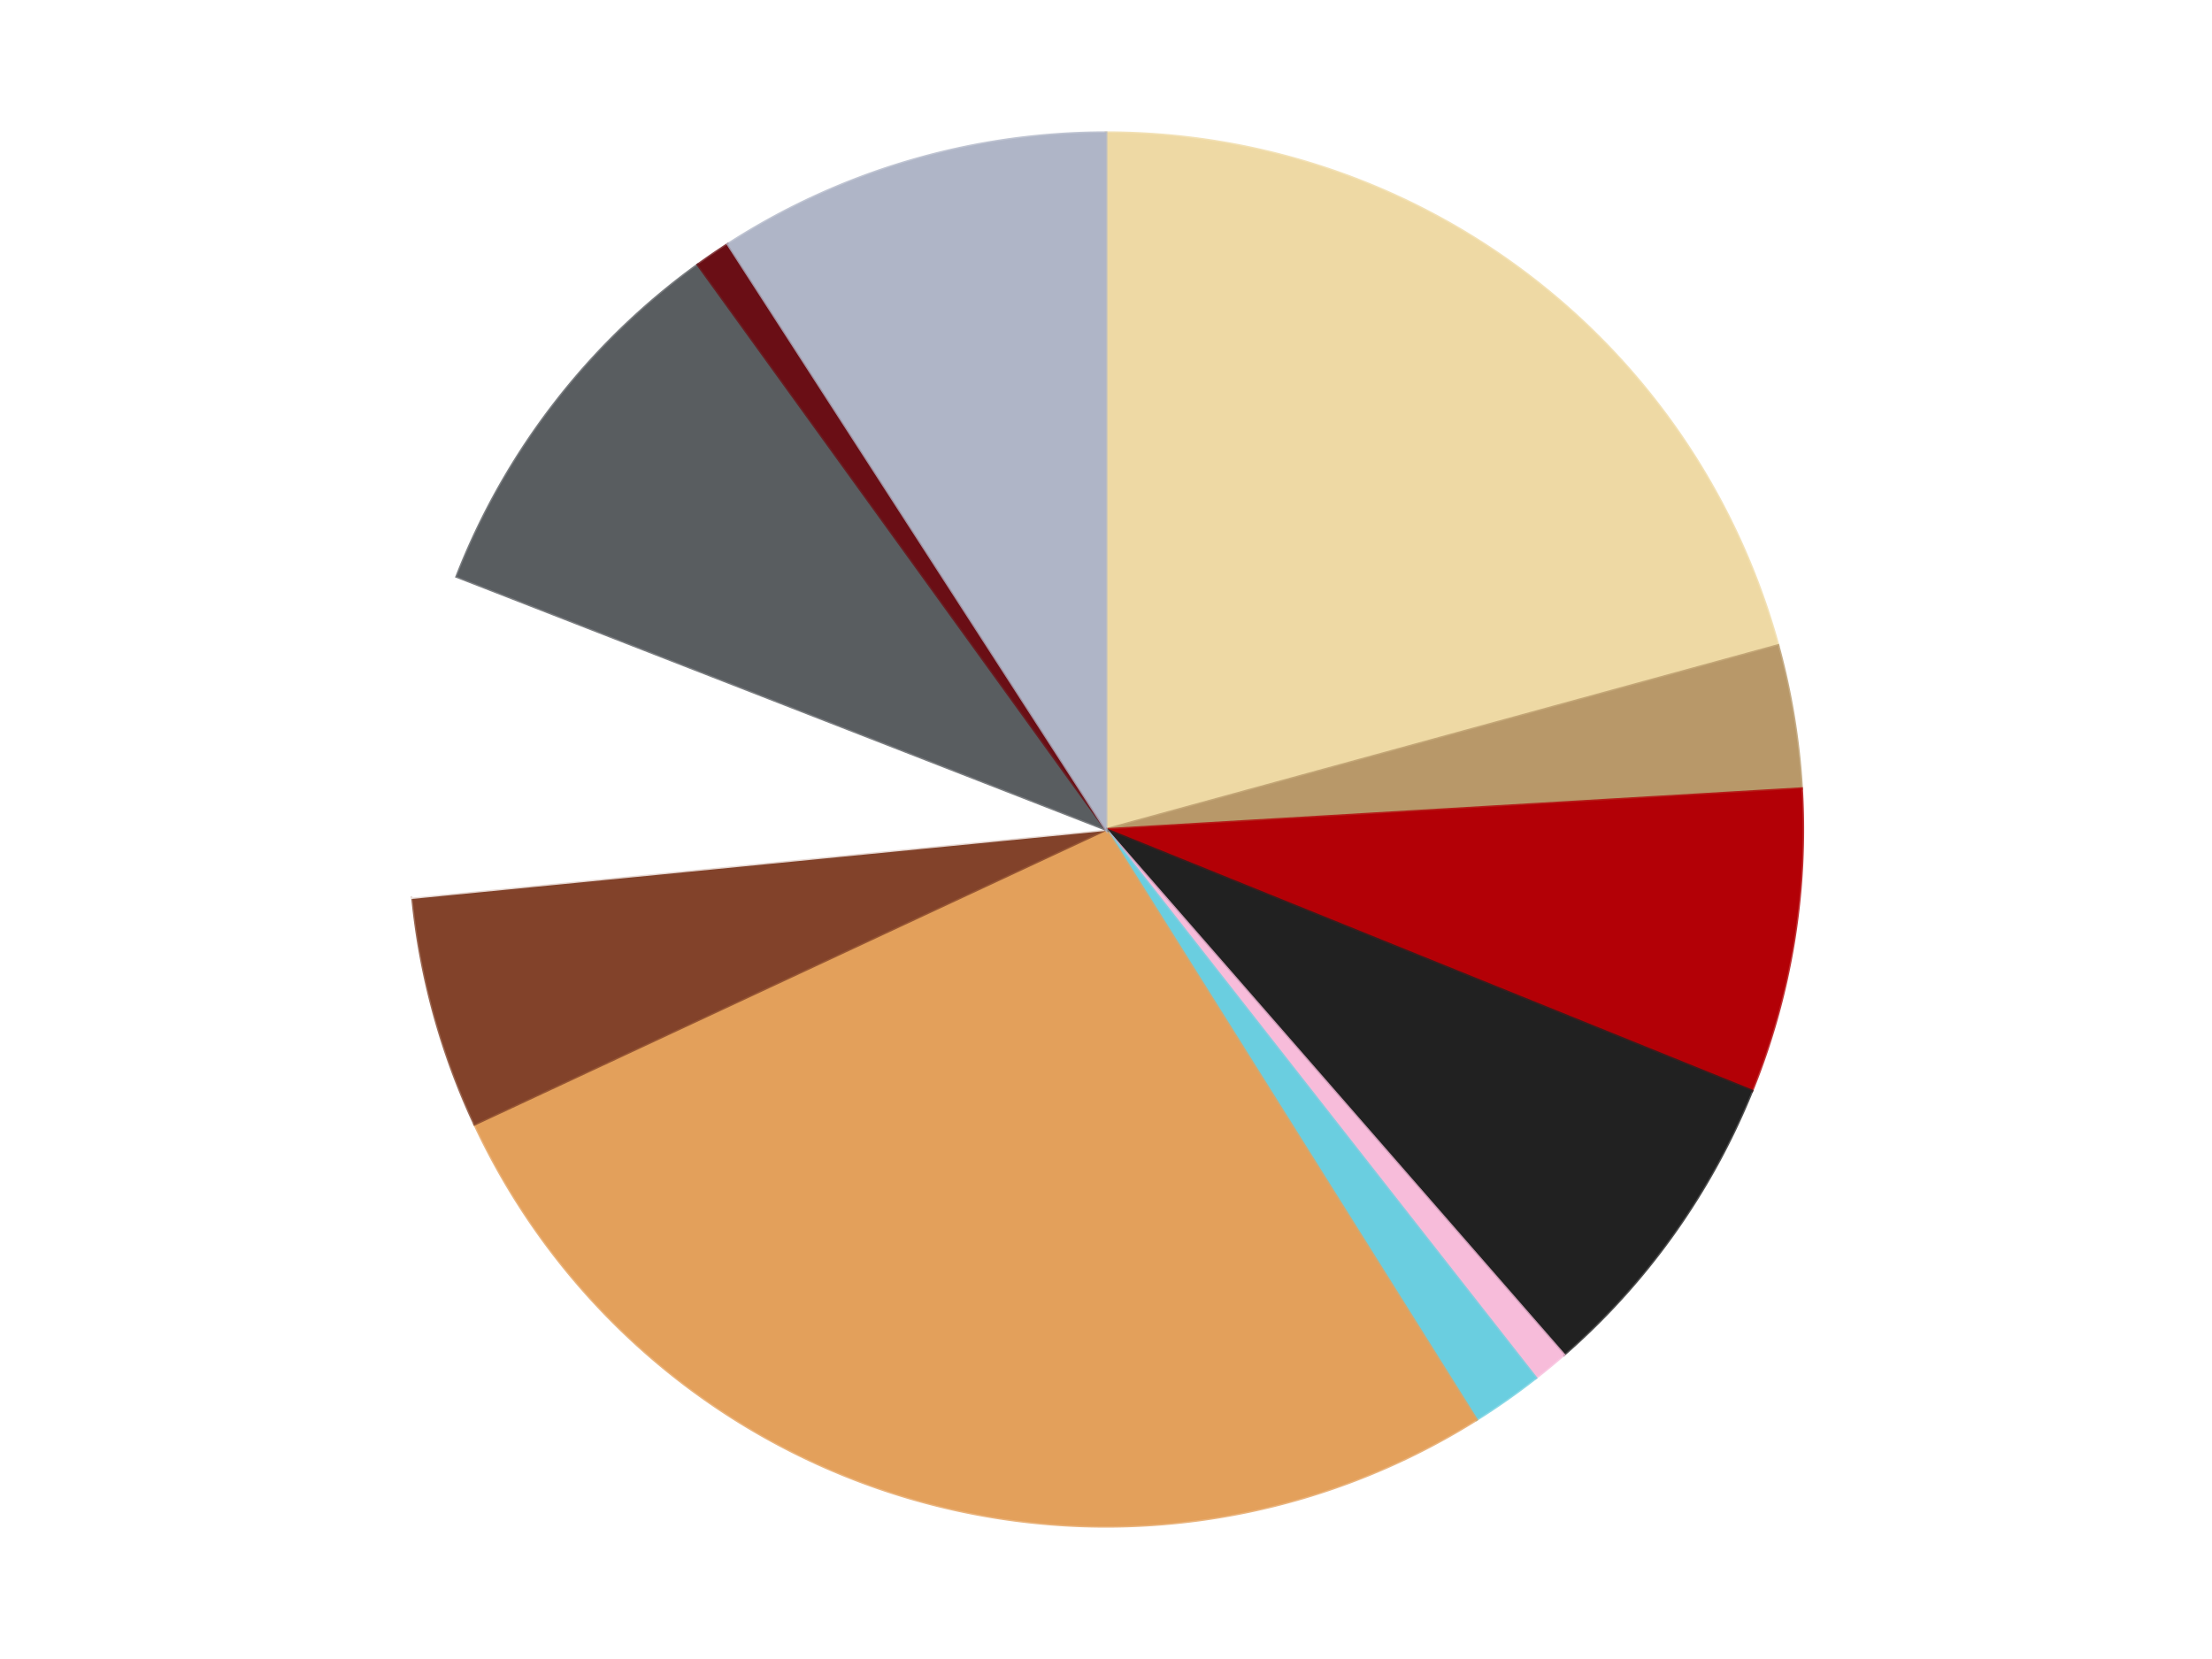 <?xml version='1.0' encoding='utf-8'?>
<svg xmlns="http://www.w3.org/2000/svg" xmlns:xlink="http://www.w3.org/1999/xlink" id="chart-0d60582e-fa3b-4954-8f14-b862411d5e5a" class="pygal-chart" viewBox="0 0 800 600"><!--Generated with pygal 3.0.4 (lxml) ©Kozea 2012-2016 on 2024-07-01--><!--http://pygal.org--><!--http://github.com/Kozea/pygal--><defs><style type="text/css">#chart-0d60582e-fa3b-4954-8f14-b862411d5e5a{-webkit-user-select:none;-webkit-font-smoothing:antialiased;font-family:Consolas,"Liberation Mono",Menlo,Courier,monospace}#chart-0d60582e-fa3b-4954-8f14-b862411d5e5a .title{font-family:Consolas,"Liberation Mono",Menlo,Courier,monospace;font-size:16px}#chart-0d60582e-fa3b-4954-8f14-b862411d5e5a .legends .legend text{font-family:Consolas,"Liberation Mono",Menlo,Courier,monospace;font-size:14px}#chart-0d60582e-fa3b-4954-8f14-b862411d5e5a .axis text{font-family:Consolas,"Liberation Mono",Menlo,Courier,monospace;font-size:10px}#chart-0d60582e-fa3b-4954-8f14-b862411d5e5a .axis text.major{font-family:Consolas,"Liberation Mono",Menlo,Courier,monospace;font-size:10px}#chart-0d60582e-fa3b-4954-8f14-b862411d5e5a .text-overlay text.value{font-family:Consolas,"Liberation Mono",Menlo,Courier,monospace;font-size:16px}#chart-0d60582e-fa3b-4954-8f14-b862411d5e5a .text-overlay text.label{font-family:Consolas,"Liberation Mono",Menlo,Courier,monospace;font-size:10px}#chart-0d60582e-fa3b-4954-8f14-b862411d5e5a .tooltip{font-family:Consolas,"Liberation Mono",Menlo,Courier,monospace;font-size:14px}#chart-0d60582e-fa3b-4954-8f14-b862411d5e5a text.no_data{font-family:Consolas,"Liberation Mono",Menlo,Courier,monospace;font-size:64px}
#chart-0d60582e-fa3b-4954-8f14-b862411d5e5a{background-color:transparent}#chart-0d60582e-fa3b-4954-8f14-b862411d5e5a path,#chart-0d60582e-fa3b-4954-8f14-b862411d5e5a line,#chart-0d60582e-fa3b-4954-8f14-b862411d5e5a rect,#chart-0d60582e-fa3b-4954-8f14-b862411d5e5a circle{-webkit-transition:150ms;-moz-transition:150ms;transition:150ms}#chart-0d60582e-fa3b-4954-8f14-b862411d5e5a .graph &gt; .background{fill:transparent}#chart-0d60582e-fa3b-4954-8f14-b862411d5e5a .plot &gt; .background{fill:transparent}#chart-0d60582e-fa3b-4954-8f14-b862411d5e5a .graph{fill:rgba(0,0,0,.87)}#chart-0d60582e-fa3b-4954-8f14-b862411d5e5a text.no_data{fill:rgba(0,0,0,1)}#chart-0d60582e-fa3b-4954-8f14-b862411d5e5a .title{fill:rgba(0,0,0,1)}#chart-0d60582e-fa3b-4954-8f14-b862411d5e5a .legends .legend text{fill:rgba(0,0,0,.87)}#chart-0d60582e-fa3b-4954-8f14-b862411d5e5a .legends .legend:hover text{fill:rgba(0,0,0,1)}#chart-0d60582e-fa3b-4954-8f14-b862411d5e5a .axis .line{stroke:rgba(0,0,0,1)}#chart-0d60582e-fa3b-4954-8f14-b862411d5e5a .axis .guide.line{stroke:rgba(0,0,0,.54)}#chart-0d60582e-fa3b-4954-8f14-b862411d5e5a .axis .major.line{stroke:rgba(0,0,0,.87)}#chart-0d60582e-fa3b-4954-8f14-b862411d5e5a .axis text.major{fill:rgba(0,0,0,1)}#chart-0d60582e-fa3b-4954-8f14-b862411d5e5a .axis.y .guides:hover .guide.line,#chart-0d60582e-fa3b-4954-8f14-b862411d5e5a .line-graph .axis.x .guides:hover .guide.line,#chart-0d60582e-fa3b-4954-8f14-b862411d5e5a .stackedline-graph .axis.x .guides:hover .guide.line,#chart-0d60582e-fa3b-4954-8f14-b862411d5e5a .xy-graph .axis.x .guides:hover .guide.line{stroke:rgba(0,0,0,1)}#chart-0d60582e-fa3b-4954-8f14-b862411d5e5a .axis .guides:hover text{fill:rgba(0,0,0,1)}#chart-0d60582e-fa3b-4954-8f14-b862411d5e5a .reactive{fill-opacity:1.0;stroke-opacity:.8;stroke-width:1}#chart-0d60582e-fa3b-4954-8f14-b862411d5e5a .ci{stroke:rgba(0,0,0,.87)}#chart-0d60582e-fa3b-4954-8f14-b862411d5e5a .reactive.active,#chart-0d60582e-fa3b-4954-8f14-b862411d5e5a .active .reactive{fill-opacity:0.6;stroke-opacity:.9;stroke-width:4}#chart-0d60582e-fa3b-4954-8f14-b862411d5e5a .ci .reactive.active{stroke-width:1.5}#chart-0d60582e-fa3b-4954-8f14-b862411d5e5a .series text{fill:rgba(0,0,0,1)}#chart-0d60582e-fa3b-4954-8f14-b862411d5e5a .tooltip rect{fill:transparent;stroke:rgba(0,0,0,1);-webkit-transition:opacity 150ms;-moz-transition:opacity 150ms;transition:opacity 150ms}#chart-0d60582e-fa3b-4954-8f14-b862411d5e5a .tooltip .label{fill:rgba(0,0,0,.87)}#chart-0d60582e-fa3b-4954-8f14-b862411d5e5a .tooltip .label{fill:rgba(0,0,0,.87)}#chart-0d60582e-fa3b-4954-8f14-b862411d5e5a .tooltip .legend{font-size:.8em;fill:rgba(0,0,0,.54)}#chart-0d60582e-fa3b-4954-8f14-b862411d5e5a .tooltip .x_label{font-size:.6em;fill:rgba(0,0,0,1)}#chart-0d60582e-fa3b-4954-8f14-b862411d5e5a .tooltip .xlink{font-size:.5em;text-decoration:underline}#chart-0d60582e-fa3b-4954-8f14-b862411d5e5a .tooltip .value{font-size:1.5em}#chart-0d60582e-fa3b-4954-8f14-b862411d5e5a .bound{font-size:.5em}#chart-0d60582e-fa3b-4954-8f14-b862411d5e5a .max-value{font-size:.75em;fill:rgba(0,0,0,.54)}#chart-0d60582e-fa3b-4954-8f14-b862411d5e5a .map-element{fill:transparent;stroke:rgba(0,0,0,.54) !important}#chart-0d60582e-fa3b-4954-8f14-b862411d5e5a .map-element .reactive{fill-opacity:inherit;stroke-opacity:inherit}#chart-0d60582e-fa3b-4954-8f14-b862411d5e5a .color-0,#chart-0d60582e-fa3b-4954-8f14-b862411d5e5a .color-0 a:visited{stroke:#F44336;fill:#F44336}#chart-0d60582e-fa3b-4954-8f14-b862411d5e5a .color-1,#chart-0d60582e-fa3b-4954-8f14-b862411d5e5a .color-1 a:visited{stroke:#3F51B5;fill:#3F51B5}#chart-0d60582e-fa3b-4954-8f14-b862411d5e5a .color-2,#chart-0d60582e-fa3b-4954-8f14-b862411d5e5a .color-2 a:visited{stroke:#009688;fill:#009688}#chart-0d60582e-fa3b-4954-8f14-b862411d5e5a .color-3,#chart-0d60582e-fa3b-4954-8f14-b862411d5e5a .color-3 a:visited{stroke:#FFC107;fill:#FFC107}#chart-0d60582e-fa3b-4954-8f14-b862411d5e5a .color-4,#chart-0d60582e-fa3b-4954-8f14-b862411d5e5a .color-4 a:visited{stroke:#FF5722;fill:#FF5722}#chart-0d60582e-fa3b-4954-8f14-b862411d5e5a .color-5,#chart-0d60582e-fa3b-4954-8f14-b862411d5e5a .color-5 a:visited{stroke:#9C27B0;fill:#9C27B0}#chart-0d60582e-fa3b-4954-8f14-b862411d5e5a .color-6,#chart-0d60582e-fa3b-4954-8f14-b862411d5e5a .color-6 a:visited{stroke:#03A9F4;fill:#03A9F4}#chart-0d60582e-fa3b-4954-8f14-b862411d5e5a .color-7,#chart-0d60582e-fa3b-4954-8f14-b862411d5e5a .color-7 a:visited{stroke:#8BC34A;fill:#8BC34A}#chart-0d60582e-fa3b-4954-8f14-b862411d5e5a .color-8,#chart-0d60582e-fa3b-4954-8f14-b862411d5e5a .color-8 a:visited{stroke:#FF9800;fill:#FF9800}#chart-0d60582e-fa3b-4954-8f14-b862411d5e5a .color-9,#chart-0d60582e-fa3b-4954-8f14-b862411d5e5a .color-9 a:visited{stroke:#E91E63;fill:#E91E63}#chart-0d60582e-fa3b-4954-8f14-b862411d5e5a .color-10,#chart-0d60582e-fa3b-4954-8f14-b862411d5e5a .color-10 a:visited{stroke:#2196F3;fill:#2196F3}#chart-0d60582e-fa3b-4954-8f14-b862411d5e5a .color-11,#chart-0d60582e-fa3b-4954-8f14-b862411d5e5a .color-11 a:visited{stroke:#4CAF50;fill:#4CAF50}#chart-0d60582e-fa3b-4954-8f14-b862411d5e5a .text-overlay .color-0 text{fill:black}#chart-0d60582e-fa3b-4954-8f14-b862411d5e5a .text-overlay .color-1 text{fill:black}#chart-0d60582e-fa3b-4954-8f14-b862411d5e5a .text-overlay .color-2 text{fill:black}#chart-0d60582e-fa3b-4954-8f14-b862411d5e5a .text-overlay .color-3 text{fill:black}#chart-0d60582e-fa3b-4954-8f14-b862411d5e5a .text-overlay .color-4 text{fill:black}#chart-0d60582e-fa3b-4954-8f14-b862411d5e5a .text-overlay .color-5 text{fill:black}#chart-0d60582e-fa3b-4954-8f14-b862411d5e5a .text-overlay .color-6 text{fill:black}#chart-0d60582e-fa3b-4954-8f14-b862411d5e5a .text-overlay .color-7 text{fill:black}#chart-0d60582e-fa3b-4954-8f14-b862411d5e5a .text-overlay .color-8 text{fill:black}#chart-0d60582e-fa3b-4954-8f14-b862411d5e5a .text-overlay .color-9 text{fill:black}#chart-0d60582e-fa3b-4954-8f14-b862411d5e5a .text-overlay .color-10 text{fill:black}#chart-0d60582e-fa3b-4954-8f14-b862411d5e5a .text-overlay .color-11 text{fill:black}
#chart-0d60582e-fa3b-4954-8f14-b862411d5e5a text.no_data{text-anchor:middle}#chart-0d60582e-fa3b-4954-8f14-b862411d5e5a .guide.line{fill:none}#chart-0d60582e-fa3b-4954-8f14-b862411d5e5a .centered{text-anchor:middle}#chart-0d60582e-fa3b-4954-8f14-b862411d5e5a .title{text-anchor:middle}#chart-0d60582e-fa3b-4954-8f14-b862411d5e5a .legends .legend text{fill-opacity:1}#chart-0d60582e-fa3b-4954-8f14-b862411d5e5a .axis.x text{text-anchor:middle}#chart-0d60582e-fa3b-4954-8f14-b862411d5e5a .axis.x:not(.web) text[transform]{text-anchor:start}#chart-0d60582e-fa3b-4954-8f14-b862411d5e5a .axis.x:not(.web) text[transform].backwards{text-anchor:end}#chart-0d60582e-fa3b-4954-8f14-b862411d5e5a .axis.y text{text-anchor:end}#chart-0d60582e-fa3b-4954-8f14-b862411d5e5a .axis.y text[transform].backwards{text-anchor:start}#chart-0d60582e-fa3b-4954-8f14-b862411d5e5a .axis.y2 text{text-anchor:start}#chart-0d60582e-fa3b-4954-8f14-b862411d5e5a .axis.y2 text[transform].backwards{text-anchor:end}#chart-0d60582e-fa3b-4954-8f14-b862411d5e5a .axis .guide.line{stroke-dasharray:4,4;stroke:black}#chart-0d60582e-fa3b-4954-8f14-b862411d5e5a .axis .major.guide.line{stroke-dasharray:6,6;stroke:black}#chart-0d60582e-fa3b-4954-8f14-b862411d5e5a .horizontal .axis.y .guide.line,#chart-0d60582e-fa3b-4954-8f14-b862411d5e5a .horizontal .axis.y2 .guide.line,#chart-0d60582e-fa3b-4954-8f14-b862411d5e5a .vertical .axis.x .guide.line{opacity:0}#chart-0d60582e-fa3b-4954-8f14-b862411d5e5a .horizontal .axis.always_show .guide.line,#chart-0d60582e-fa3b-4954-8f14-b862411d5e5a .vertical .axis.always_show .guide.line{opacity:1 !important}#chart-0d60582e-fa3b-4954-8f14-b862411d5e5a .axis.y .guides:hover .guide.line,#chart-0d60582e-fa3b-4954-8f14-b862411d5e5a .axis.y2 .guides:hover .guide.line,#chart-0d60582e-fa3b-4954-8f14-b862411d5e5a .axis.x .guides:hover .guide.line{opacity:1}#chart-0d60582e-fa3b-4954-8f14-b862411d5e5a .axis .guides:hover text{opacity:1}#chart-0d60582e-fa3b-4954-8f14-b862411d5e5a .nofill{fill:none}#chart-0d60582e-fa3b-4954-8f14-b862411d5e5a .subtle-fill{fill-opacity:.2}#chart-0d60582e-fa3b-4954-8f14-b862411d5e5a .dot{stroke-width:1px;fill-opacity:1;stroke-opacity:1}#chart-0d60582e-fa3b-4954-8f14-b862411d5e5a .dot.active{stroke-width:5px}#chart-0d60582e-fa3b-4954-8f14-b862411d5e5a .dot.negative{fill:transparent}#chart-0d60582e-fa3b-4954-8f14-b862411d5e5a text,#chart-0d60582e-fa3b-4954-8f14-b862411d5e5a tspan{stroke:none !important}#chart-0d60582e-fa3b-4954-8f14-b862411d5e5a .series text.active{opacity:1}#chart-0d60582e-fa3b-4954-8f14-b862411d5e5a .tooltip rect{fill-opacity:.95;stroke-width:.5}#chart-0d60582e-fa3b-4954-8f14-b862411d5e5a .tooltip text{fill-opacity:1}#chart-0d60582e-fa3b-4954-8f14-b862411d5e5a .showable{visibility:hidden}#chart-0d60582e-fa3b-4954-8f14-b862411d5e5a .showable.shown{visibility:visible}#chart-0d60582e-fa3b-4954-8f14-b862411d5e5a .gauge-background{fill:rgba(229,229,229,1);stroke:none}#chart-0d60582e-fa3b-4954-8f14-b862411d5e5a .bg-lines{stroke:transparent;stroke-width:2px}</style><script type="text/javascript">window.pygal = window.pygal || {};window.pygal.config = window.pygal.config || {};window.pygal.config['0d60582e-fa3b-4954-8f14-b862411d5e5a'] = {"allow_interruptions": false, "box_mode": "extremes", "classes": ["pygal-chart"], "css": ["file://style.css", "file://graph.css"], "defs": [], "disable_xml_declaration": false, "dots_size": 2.5, "dynamic_print_values": false, "explicit_size": false, "fill": false, "force_uri_protocol": "https", "formatter": null, "half_pie": false, "height": 600, "include_x_axis": false, "inner_radius": 0, "interpolate": null, "interpolation_parameters": {}, "interpolation_precision": 250, "inverse_y_axis": false, "js": ["//kozea.github.io/pygal.js/2.0.x/pygal-tooltips.min.js"], "legend_at_bottom": false, "legend_at_bottom_columns": null, "legend_box_size": 12, "logarithmic": false, "margin": 20, "margin_bottom": null, "margin_left": null, "margin_right": null, "margin_top": null, "max_scale": 16, "min_scale": 4, "missing_value_fill_truncation": "x", "no_data_text": "No data", "no_prefix": false, "order_min": null, "pretty_print": false, "print_labels": false, "print_values": false, "print_values_position": "center", "print_zeroes": true, "range": null, "rounded_bars": null, "secondary_range": null, "show_dots": true, "show_legend": false, "show_minor_x_labels": true, "show_minor_y_labels": true, "show_only_major_dots": false, "show_x_guides": false, "show_x_labels": true, "show_y_guides": true, "show_y_labels": true, "spacing": 10, "stack_from_top": false, "strict": false, "stroke": true, "stroke_style": null, "style": {"background": "transparent", "ci_colors": [], "colors": ["#F44336", "#3F51B5", "#009688", "#FFC107", "#FF5722", "#9C27B0", "#03A9F4", "#8BC34A", "#FF9800", "#E91E63", "#2196F3", "#4CAF50", "#FFEB3B", "#673AB7", "#00BCD4", "#CDDC39", "#9E9E9E", "#607D8B"], "dot_opacity": "1", "font_family": "Consolas, \"Liberation Mono\", Menlo, Courier, monospace", "foreground": "rgba(0, 0, 0, .87)", "foreground_strong": "rgba(0, 0, 0, 1)", "foreground_subtle": "rgba(0, 0, 0, .54)", "guide_stroke_color": "black", "guide_stroke_dasharray": "4,4", "label_font_family": "Consolas, \"Liberation Mono\", Menlo, Courier, monospace", "label_font_size": 10, "legend_font_family": "Consolas, \"Liberation Mono\", Menlo, Courier, monospace", "legend_font_size": 14, "major_guide_stroke_color": "black", "major_guide_stroke_dasharray": "6,6", "major_label_font_family": "Consolas, \"Liberation Mono\", Menlo, Courier, monospace", "major_label_font_size": 10, "no_data_font_family": "Consolas, \"Liberation Mono\", Menlo, Courier, monospace", "no_data_font_size": 64, "opacity": "1.0", "opacity_hover": "0.6", "plot_background": "transparent", "stroke_opacity": ".8", "stroke_opacity_hover": ".9", "stroke_width": "1", "stroke_width_hover": "4", "title_font_family": "Consolas, \"Liberation Mono\", Menlo, Courier, monospace", "title_font_size": 16, "tooltip_font_family": "Consolas, \"Liberation Mono\", Menlo, Courier, monospace", "tooltip_font_size": 14, "transition": "150ms", "value_background": "rgba(229, 229, 229, 1)", "value_colors": [], "value_font_family": "Consolas, \"Liberation Mono\", Menlo, Courier, monospace", "value_font_size": 16, "value_label_font_family": "Consolas, \"Liberation Mono\", Menlo, Courier, monospace", "value_label_font_size": 10}, "title": null, "tooltip_border_radius": 0, "tooltip_fancy_mode": true, "truncate_label": null, "truncate_legend": null, "width": 800, "x_label_rotation": 0, "x_labels": null, "x_labels_major": null, "x_labels_major_count": null, "x_labels_major_every": null, "x_title": null, "xrange": null, "y_label_rotation": 0, "y_labels": null, "y_labels_major": null, "y_labels_major_count": null, "y_labels_major_every": null, "y_title": null, "zero": 0, "legends": ["Tan", "Dark Tan", "Red", "Black", "Bright Pink", "Medium Azure", "Medium Nougat", "Reddish Brown", "White", "Dark Bluish Gray", "Dark Red", "Light Bluish Gray"]}</script><script type="text/javascript" xlink:href="https://kozea.github.io/pygal.js/2.0.x/pygal-tooltips.min.js"/></defs><title>Pygal</title><g class="graph pie-graph vertical"><rect x="0" y="0" width="800" height="600" class="background"/><g transform="translate(20, 20)" class="plot"><rect x="0" y="0" width="760" height="560" class="background"/><g class="series serie-0 color-0"><g class="slices"><g class="slice" style="fill: #EED9A4; stroke: #EED9A4"><path d="M380 28 A252 252 0 0 1 623.055 213.456 L380 280 A0 0 0 0 0 380 280 z" class="slice reactive tooltip-trigger"/><desc class="value">50</desc><desc class="x centered">456.43218318534485</desc><desc class="y centered">179.82953841814498</desc></g></g></g><g class="series serie-1 color-1"><g class="slices"><g class="slice" style="fill: #B89869; stroke: #B89869"><path d="M623.055 213.456 A252 252 0 0 1 631.567 265.226 L380 280 A0 0 0 0 0 380 280 z" class="slice reactive tooltip-trigger"/><desc class="value">8</desc><desc class="x centered">504.33096632346246</desc><desc class="y centered">259.5595789408818</desc></g></g></g><g class="series serie-2 color-2"><g class="slices"><g class="slice" style="fill: #B30006; stroke: #B30006"><path d="M631.567 265.226 A252 252 0 0 1 613.596 374.536 L380 280 A0 0 0 0 0 380 280 z" class="slice reactive tooltip-trigger"/><desc class="value">17</desc><desc class="x centered">504.33096632346246</desc><desc class="y centered">300.4404210591182</desc></g></g></g><g class="series serie-3 color-3"><g class="slices"><g class="slice" style="fill: #212121; stroke: #212121"><path d="M613.596 374.536 A252 252 0 0 1 545.588 469.959 L380 280 A0 0 0 0 0 380 280 z" class="slice reactive tooltip-trigger"/><desc class="value">18</desc><desc class="x centered">482.60769107014613</desc><desc class="y centered">353.1277083823461</desc></g></g></g><g class="series serie-4 color-4"><g class="slices"><g class="slice" style="fill: #F7BCDA; stroke: #F7BCDA"><path d="M545.588 469.959 A252 252 0 0 1 535.463 478.331 L380 280 A0 0 0 0 0 380 280 z" class="slice reactive tooltip-trigger"/><desc class="value">2</desc><desc class="x centered">460.2901087357616</desc><desc class="y centered">377.10560457151576</desc></g></g></g><g class="series serie-5 color-5"><g class="slices"><g class="slice" style="fill: #6ACEE0; stroke: #6ACEE0"><path d="M535.463 478.331 A252 252 0 0 1 513.973 493.437 L380 280 A0 0 0 0 0 380 280 z" class="slice reactive tooltip-trigger"/><desc class="value">4</desc><desc class="x centered">452.4573806271214</desc><desc class="y centered">383.0821419677359</desc></g></g></g><g class="series serie-6 color-6"><g class="slices"><g class="slice" style="fill: #E3A05B; stroke: #E3A05B"><path d="M513.973 493.437 A252 252 0 0 1 151.649 386.582 L380 280 A0 0 0 0 0 380 280 z" class="slice reactive tooltip-trigger"/><desc class="value">65</desc><desc class="x centered">344.35845371229465</desc><desc class="y centered">400.8539621949622</desc></g></g></g><g class="series serie-7 color-7"><g class="slices"><g class="slice" style="fill: #82422A; stroke: #82422A"><path d="M151.649 386.582 A252 252 0 0 1 129.203 304.598 L380 280 A0 0 0 0 0 380 280 z" class="slice reactive tooltip-trigger"/><desc class="value">13</desc><desc class="x centered">258.4722687399224</desc><desc class="y centered">313.2717678336809</desc></g></g></g><g class="series serie-8 color-8"><g class="slices"><g class="slice" style="fill: #FFFFFF; stroke: #FFFFFF"><path d="M129.203 304.598 A252 252 0 0 1 145.192 188.517 L380 280 A0 0 0 0 0 380 280 z" class="slice reactive tooltip-trigger"/><desc class="value">18</desc><desc class="x centered">255.178437826528</desc><desc class="y centered">262.8076291171325</desc></g></g></g><g class="series serie-9 color-9"><g class="slices"><g class="slice" style="fill: #595D60; stroke: #595D60"><path d="M145.192 188.517 A252 252 0 0 1 232.41 75.742 L380 280 A0 0 0 0 0 380 280 z" class="slice reactive tooltip-trigger"/><desc class="value">22</desc><desc class="x centered">280.32983436117837</desc><desc class="y centered">202.9165511829559</desc></g></g></g><g class="series serie-10 color-10"><g class="slices"><g class="slice" style="fill: #6A0E15; stroke: #6A0E15"><path d="M232.41 75.742 A252 252 0 0 1 243.256 68.328 L380 280 A0 0 0 0 0 380 280 z" class="slice reactive tooltip-trigger"/><desc class="value">2</desc><desc class="x centered">308.892480661582</desc><desc class="y centered">175.98211358840007</desc></g></g></g><g class="series serie-11 color-11"><g class="slices"><g class="slice" style="fill: #AFB5C7; stroke: #AFB5C7"><path d="M243.256 68.328 A252 252 0 0 1 380 28 L380 280 A0 0 0 0 0 380 280 z" class="slice reactive tooltip-trigger"/><desc class="value">22</desc><desc class="x centered">344.3584537122946</desc><desc class="y centered">159.1460378050378</desc></g></g></g></g><g class="titles"/><g transform="translate(20, 20)" class="plot overlay"><g class="series serie-0 color-0"/><g class="series serie-1 color-1"/><g class="series serie-2 color-2"/><g class="series serie-3 color-3"/><g class="series serie-4 color-4"/><g class="series serie-5 color-5"/><g class="series serie-6 color-6"/><g class="series serie-7 color-7"/><g class="series serie-8 color-8"/><g class="series serie-9 color-9"/><g class="series serie-10 color-10"/><g class="series serie-11 color-11"/></g><g transform="translate(20, 20)" class="plot text-overlay"><g class="series serie-0 color-0"/><g class="series serie-1 color-1"/><g class="series serie-2 color-2"/><g class="series serie-3 color-3"/><g class="series serie-4 color-4"/><g class="series serie-5 color-5"/><g class="series serie-6 color-6"/><g class="series serie-7 color-7"/><g class="series serie-8 color-8"/><g class="series serie-9 color-9"/><g class="series serie-10 color-10"/><g class="series serie-11 color-11"/></g><g transform="translate(20, 20)" class="plot tooltip-overlay"><g transform="translate(0 0)" style="opacity: 0" class="tooltip"><rect rx="0" ry="0" width="0" height="0" class="tooltip-box"/><g class="text"/></g></g></g></svg>